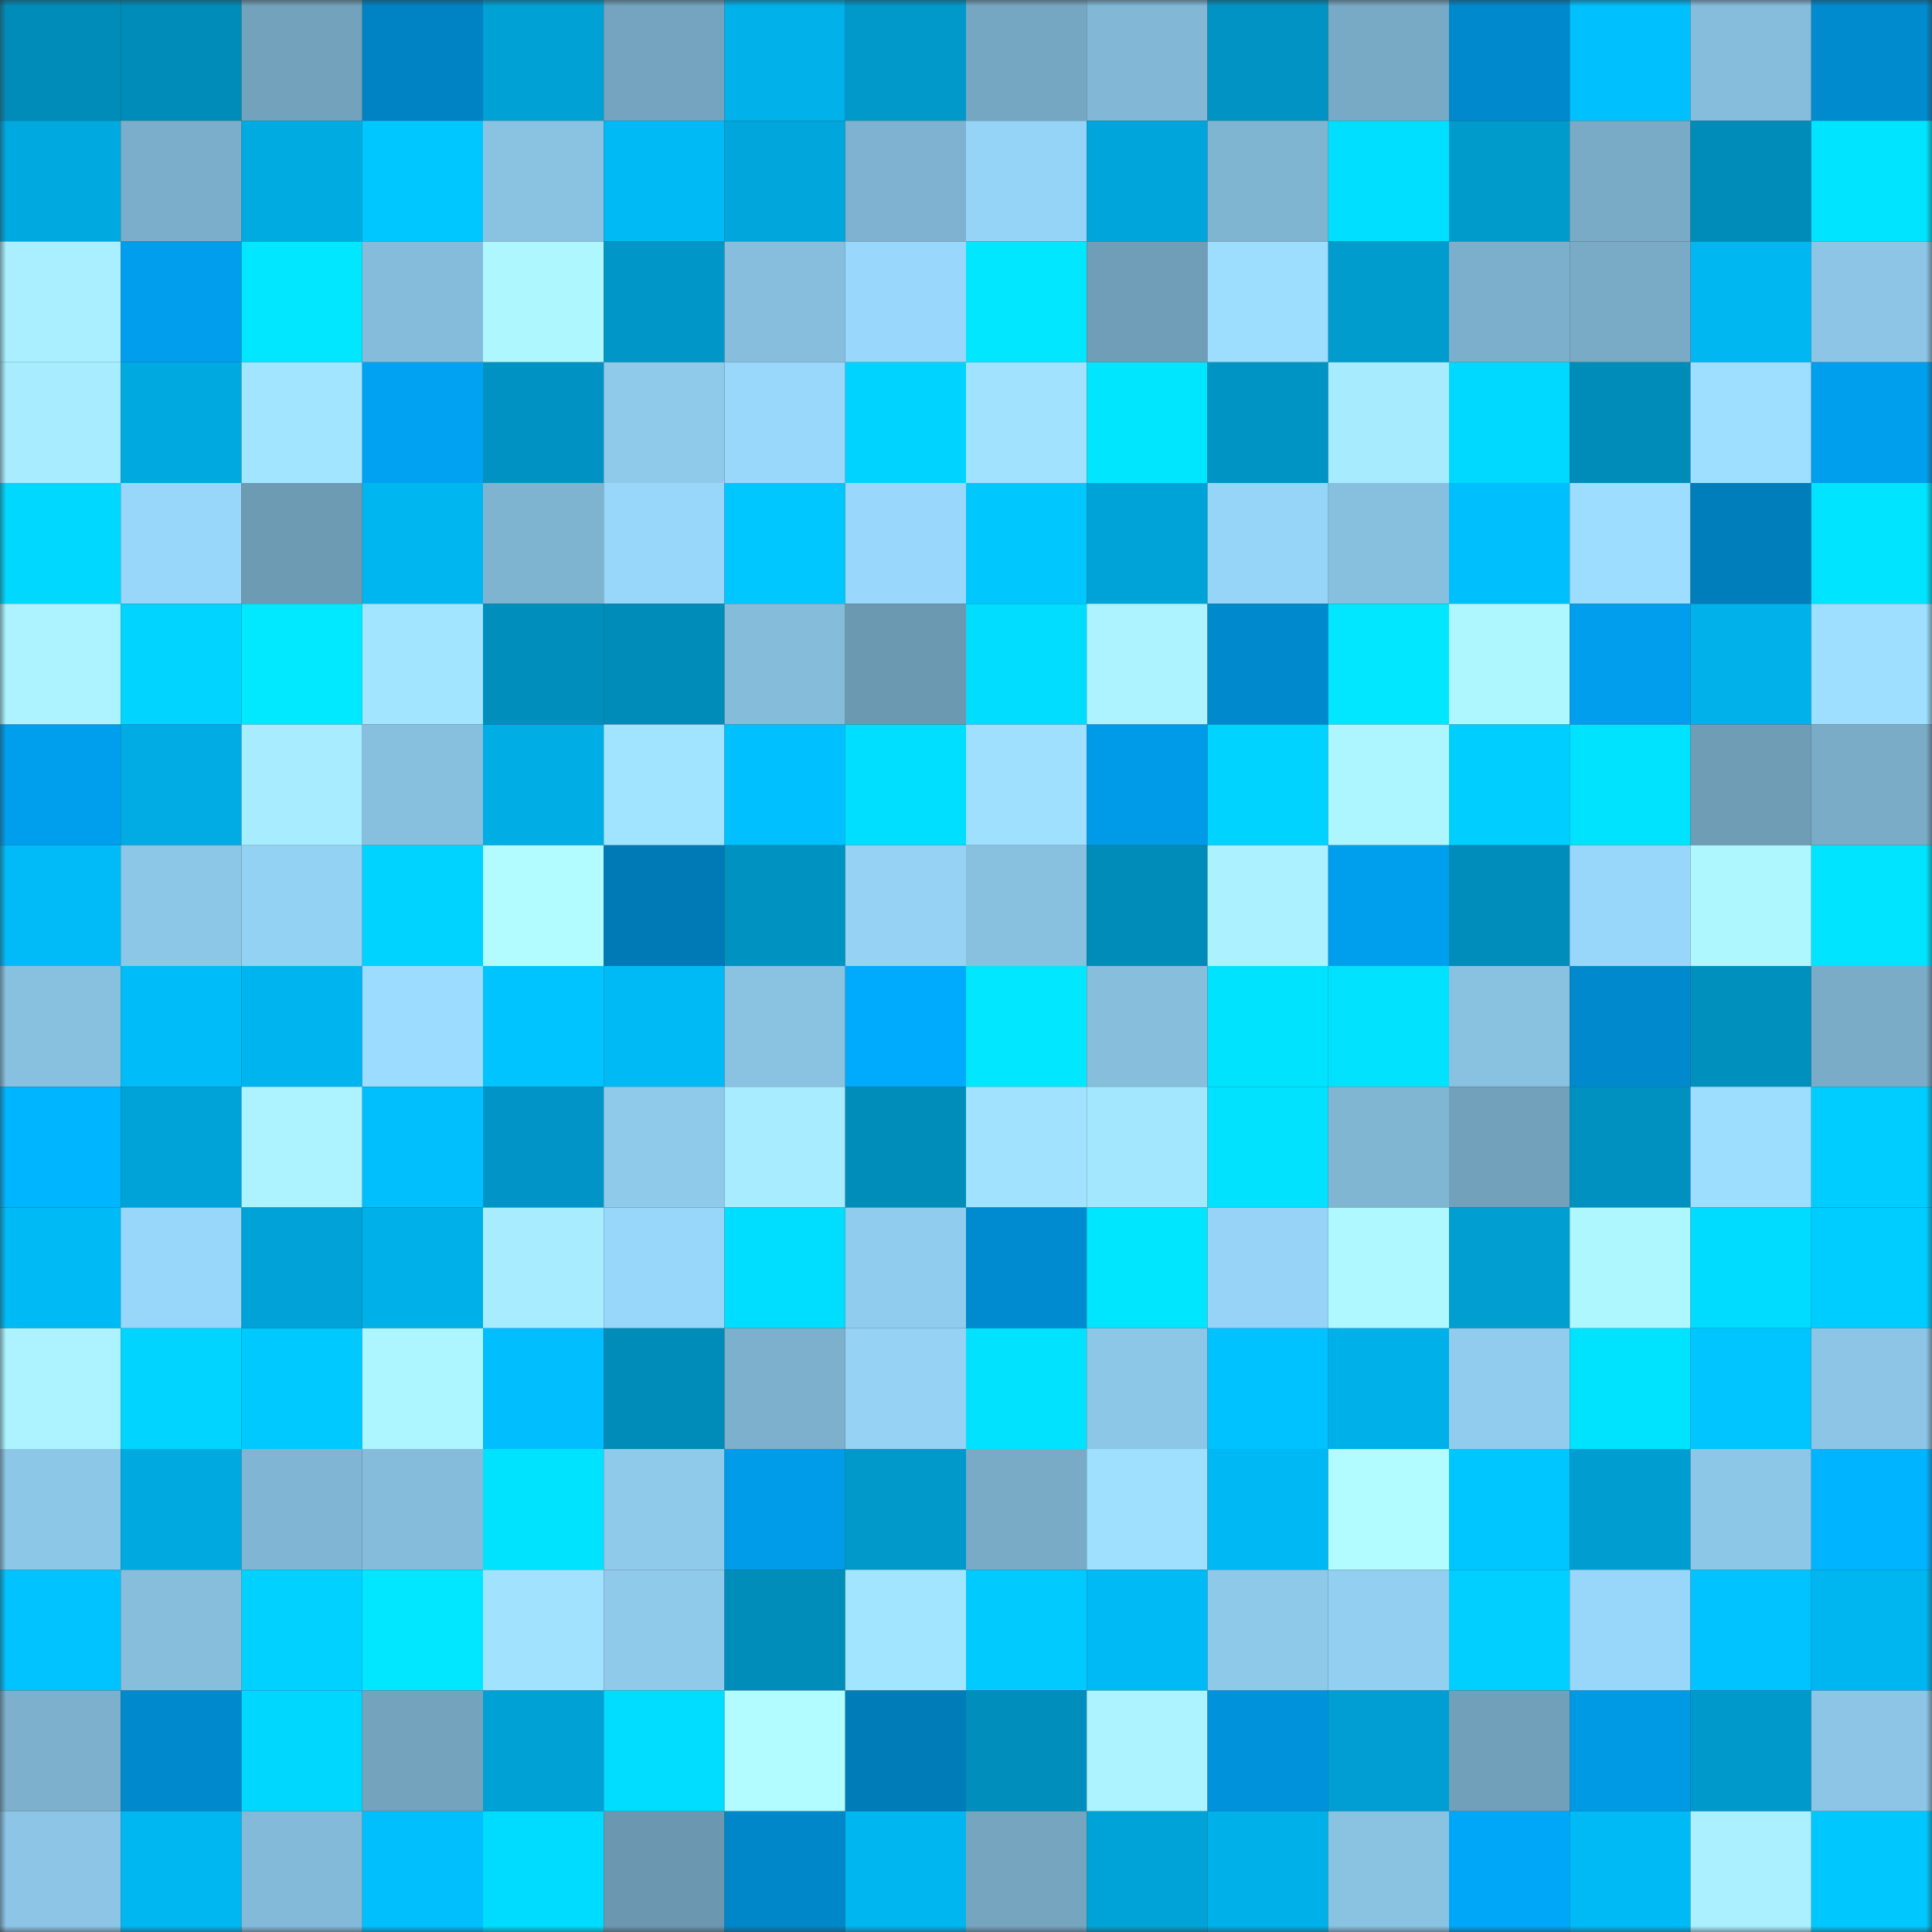 <svg viewBox="0 0 160 160" fill="none" role="img" xmlns="http://www.w3.org/2000/svg" width="240" height="240" name="ens%2Cconcede.eth"><rect x="0" y="0" width="160" height="160" fill="#333333" stroke="none"/><mask id="935833394" mask-type="alpha" maskUnits="userSpaceOnUse" x="0" y="0" width="160" height="160"><rect width="160" height="160" fill="#FFFFFF"></rect></mask><g mask="url(#935833394)"><rect x="0" y="0" width="10" height="10" fill="#008cb9"></rect><rect x="10" y="0" width="10" height="10" fill="#008cb9"></rect><rect x="20" y="0" width="10" height="10" fill="#73a2bc"></rect><rect x="30" y="0" width="10" height="10" fill="#0083c4"></rect><rect x="40" y="0" width="10" height="10" fill="#00a1d5"></rect><rect x="50" y="0" width="10" height="10" fill="#74a4bf"></rect><rect x="60" y="0" width="10" height="10" fill="#00b1ea"></rect><rect x="70" y="0" width="10" height="10" fill="#0099ca"></rect><rect x="80" y="0" width="10" height="10" fill="#76a7c2"></rect><rect x="90" y="0" width="10" height="10" fill="#82b7d5"></rect><rect x="100" y="0" width="10" height="10" fill="#0093c3"></rect><rect x="110" y="0" width="10" height="10" fill="#78a9c5"></rect><rect x="120" y="0" width="10" height="10" fill="#0089cc"></rect><rect x="130" y="0" width="10" height="10" fill="#00c0fe"></rect><rect x="140" y="0" width="10" height="10" fill="#86bddc"></rect><rect x="150" y="0" width="10" height="10" fill="#008bcf"></rect><rect x="0" y="10" width="10" height="10" fill="#00a9e0"></rect><rect x="10" y="10" width="10" height="10" fill="#7baeca"></rect><rect x="20" y="10" width="10" height="10" fill="#00abe2"></rect><rect x="30" y="10" width="10" height="10" fill="#00c7ff"></rect><rect x="40" y="10" width="10" height="10" fill="#8ac2e2"></rect><rect x="50" y="10" width="10" height="10" fill="#00baf6"></rect><rect x="60" y="10" width="10" height="10" fill="#00a6dc"></rect><rect x="70" y="10" width="10" height="10" fill="#7eb2d0"></rect><rect x="80" y="10" width="10" height="10" fill="#96d4f7"></rect><rect x="90" y="10" width="10" height="10" fill="#00a6db"></rect><rect x="100" y="10" width="10" height="10" fill="#80b5d2"></rect><rect x="110" y="10" width="10" height="10" fill="#00dfff"></rect><rect x="120" y="10" width="10" height="10" fill="#009acb"></rect><rect x="130" y="10" width="10" height="10" fill="#79abc6"></rect><rect x="140" y="10" width="10" height="10" fill="#008cb9"></rect><rect x="150" y="10" width="10" height="10" fill="#00e4ff"></rect><rect x="0" y="20" width="10" height="10" fill="#a9efff"></rect><rect x="10" y="20" width="10" height="10" fill="#009eec"></rect><rect x="20" y="20" width="10" height="10" fill="#00e7ff"></rect><rect x="30" y="20" width="10" height="10" fill="#85bcdb"></rect><rect x="40" y="20" width="10" height="10" fill="#aff7ff"></rect><rect x="50" y="20" width="10" height="10" fill="#0097c8"></rect><rect x="60" y="20" width="10" height="10" fill="#87bedd"></rect><rect x="70" y="20" width="10" height="10" fill="#99d8fc"></rect><rect x="80" y="20" width="10" height="10" fill="#00e7ff"></rect><rect x="90" y="20" width="10" height="10" fill="#709eb8"></rect><rect x="100" y="20" width="10" height="10" fill="#9ddeff"></rect><rect x="110" y="20" width="10" height="10" fill="#009cce"></rect><rect x="120" y="20" width="10" height="10" fill="#7cafcb"></rect><rect x="130" y="20" width="10" height="10" fill="#79abc6"></rect><rect x="140" y="20" width="10" height="10" fill="#00b7f1"></rect><rect x="150" y="20" width="10" height="10" fill="#8cc5e6"></rect><rect x="0" y="30" width="10" height="10" fill="#a7ecff"></rect><rect x="10" y="30" width="10" height="10" fill="#00a9df"></rect><rect x="20" y="30" width="10" height="10" fill="#a2e5ff"></rect><rect x="30" y="30" width="10" height="10" fill="#00a2f1"></rect><rect x="40" y="30" width="10" height="10" fill="#0092c2"></rect><rect x="50" y="30" width="10" height="10" fill="#8fcaeb"></rect><rect x="60" y="30" width="10" height="10" fill="#99d8fb"></rect><rect x="70" y="30" width="10" height="10" fill="#00d3ff"></rect><rect x="80" y="30" width="10" height="10" fill="#a0e2ff"></rect><rect x="90" y="30" width="10" height="10" fill="#00e6ff"></rect><rect x="100" y="30" width="10" height="10" fill="#0094c4"></rect><rect x="110" y="30" width="10" height="10" fill="#a7ebff"></rect><rect x="120" y="30" width="10" height="10" fill="#00d9ff"></rect><rect x="130" y="30" width="10" height="10" fill="#008cb9"></rect><rect x="140" y="30" width="10" height="10" fill="#9edfff"></rect><rect x="150" y="30" width="10" height="10" fill="#009fee"></rect><rect x="0" y="40" width="10" height="10" fill="#00d8ff"></rect><rect x="10" y="40" width="10" height="10" fill="#98d7fa"></rect><rect x="20" y="40" width="10" height="10" fill="#6d9bb4"></rect><rect x="30" y="40" width="10" height="10" fill="#00b6f0"></rect><rect x="40" y="40" width="10" height="10" fill="#7fb4d1"></rect><rect x="50" y="40" width="10" height="10" fill="#98d7fa"></rect><rect x="60" y="40" width="10" height="10" fill="#00c7ff"></rect><rect x="70" y="40" width="10" height="10" fill="#99d8fc"></rect><rect x="80" y="40" width="10" height="10" fill="#00c8ff"></rect><rect x="90" y="40" width="10" height="10" fill="#00a3d7"></rect><rect x="100" y="40" width="10" height="10" fill="#97d5f8"></rect><rect x="110" y="40" width="10" height="10" fill="#87bfde"></rect><rect x="120" y="40" width="10" height="10" fill="#00bffd"></rect><rect x="130" y="40" width="10" height="10" fill="#9dddff"></rect><rect x="140" y="40" width="10" height="10" fill="#007dbb"></rect><rect x="150" y="40" width="10" height="10" fill="#00e4ff"></rect><rect x="0" y="50" width="10" height="10" fill="#acf3ff"></rect><rect x="10" y="50" width="10" height="10" fill="#00d4ff"></rect><rect x="20" y="50" width="10" height="10" fill="#00e9ff"></rect><rect x="30" y="50" width="10" height="10" fill="#a2e5ff"></rect><rect x="40" y="50" width="10" height="10" fill="#008fbd"></rect><rect x="50" y="50" width="10" height="10" fill="#008cb9"></rect><rect x="60" y="50" width="10" height="10" fill="#85bcda"></rect><rect x="70" y="50" width="10" height="10" fill="#6c99b2"></rect><rect x="80" y="50" width="10" height="10" fill="#00ddff"></rect><rect x="90" y="50" width="10" height="10" fill="#acf3ff"></rect><rect x="100" y="50" width="10" height="10" fill="#0089cc"></rect><rect x="110" y="50" width="10" height="10" fill="#00e7ff"></rect><rect x="120" y="50" width="10" height="10" fill="#aff7ff"></rect><rect x="130" y="50" width="10" height="10" fill="#009eec"></rect><rect x="140" y="50" width="10" height="10" fill="#00b1ea"></rect><rect x="150" y="50" width="10" height="10" fill="#9edfff"></rect><rect x="0" y="60" width="10" height="10" fill="#009fee"></rect><rect x="10" y="60" width="10" height="10" fill="#00ace3"></rect><rect x="20" y="60" width="10" height="10" fill="#a8edff"></rect><rect x="30" y="60" width="10" height="10" fill="#87bfde"></rect><rect x="40" y="60" width="10" height="10" fill="#00aee6"></rect><rect x="50" y="60" width="10" height="10" fill="#a1e4ff"></rect><rect x="60" y="60" width="10" height="10" fill="#00c0ff"></rect><rect x="70" y="60" width="10" height="10" fill="#00dfff"></rect><rect x="80" y="60" width="10" height="10" fill="#9fe0ff"></rect><rect x="90" y="60" width="10" height="10" fill="#009be8"></rect><rect x="100" y="60" width="10" height="10" fill="#00d3ff"></rect><rect x="110" y="60" width="10" height="10" fill="#adf5ff"></rect><rect x="120" y="60" width="10" height="10" fill="#00ceff"></rect><rect x="130" y="60" width="10" height="10" fill="#00e3ff"></rect><rect x="140" y="60" width="10" height="10" fill="#6f9db6"></rect><rect x="150" y="60" width="10" height="10" fill="#7aacc8"></rect><rect x="0" y="70" width="10" height="10" fill="#00bbf7"></rect><rect x="10" y="70" width="10" height="10" fill="#8dc7e8"></rect><rect x="20" y="70" width="10" height="10" fill="#94d2f4"></rect><rect x="30" y="70" width="10" height="10" fill="#00d3ff"></rect><rect x="40" y="70" width="10" height="10" fill="#b2fcff"></rect><rect x="50" y="70" width="10" height="10" fill="#007ab6"></rect><rect x="60" y="70" width="10" height="10" fill="#0093c2"></rect><rect x="70" y="70" width="10" height="10" fill="#95d2f4"></rect><rect x="80" y="70" width="10" height="10" fill="#88c0df"></rect><rect x="90" y="70" width="10" height="10" fill="#008cb9"></rect><rect x="100" y="70" width="10" height="10" fill="#abf1ff"></rect><rect x="110" y="70" width="10" height="10" fill="#009fee"></rect><rect x="120" y="70" width="10" height="10" fill="#008dbb"></rect><rect x="130" y="70" width="10" height="10" fill="#98d7fa"></rect><rect x="140" y="70" width="10" height="10" fill="#aff7ff"></rect><rect x="150" y="70" width="10" height="10" fill="#00e4ff"></rect><rect x="0" y="80" width="10" height="10" fill="#88c1e0"></rect><rect x="10" y="80" width="10" height="10" fill="#00bdfa"></rect><rect x="20" y="80" width="10" height="10" fill="#00b4ef"></rect><rect x="30" y="80" width="10" height="10" fill="#9bdcff"></rect><rect x="40" y="80" width="10" height="10" fill="#00c4ff"></rect><rect x="50" y="80" width="10" height="10" fill="#00baf6"></rect><rect x="60" y="80" width="10" height="10" fill="#8ac3e2"></rect><rect x="70" y="80" width="10" height="10" fill="#00aafd"></rect><rect x="80" y="80" width="10" height="10" fill="#00e7ff"></rect><rect x="90" y="80" width="10" height="10" fill="#86bedc"></rect><rect x="100" y="80" width="10" height="10" fill="#00e3ff"></rect><rect x="110" y="80" width="10" height="10" fill="#00e2ff"></rect><rect x="120" y="80" width="10" height="10" fill="#89c1e1"></rect><rect x="130" y="80" width="10" height="10" fill="#008acd"></rect><rect x="140" y="80" width="10" height="10" fill="#0090be"></rect><rect x="150" y="80" width="10" height="10" fill="#7aacc8"></rect><rect x="0" y="90" width="10" height="10" fill="#00b5ff"></rect><rect x="10" y="90" width="10" height="10" fill="#00a3d7"></rect><rect x="20" y="90" width="10" height="10" fill="#acf3ff"></rect><rect x="30" y="90" width="10" height="10" fill="#00bffc"></rect><rect x="40" y="90" width="10" height="10" fill="#0095c6"></rect><rect x="50" y="90" width="10" height="10" fill="#8fcaeb"></rect><rect x="60" y="90" width="10" height="10" fill="#a7ecff"></rect><rect x="70" y="90" width="10" height="10" fill="#008dba"></rect><rect x="80" y="90" width="10" height="10" fill="#a0e2ff"></rect><rect x="90" y="90" width="10" height="10" fill="#a3e7ff"></rect><rect x="100" y="90" width="10" height="10" fill="#00e2ff"></rect><rect x="110" y="90" width="10" height="10" fill="#81b6d3"></rect><rect x="120" y="90" width="10" height="10" fill="#72a1bb"></rect><rect x="130" y="90" width="10" height="10" fill="#0091c0"></rect><rect x="140" y="90" width="10" height="10" fill="#9ddeff"></rect><rect x="150" y="90" width="10" height="10" fill="#00cdff"></rect><rect x="0" y="100" width="10" height="10" fill="#00baf6"></rect><rect x="10" y="100" width="10" height="10" fill="#98d7fa"></rect><rect x="20" y="100" width="10" height="10" fill="#00a2d7"></rect><rect x="30" y="100" width="10" height="10" fill="#00b0e9"></rect><rect x="40" y="100" width="10" height="10" fill="#a8edff"></rect><rect x="50" y="100" width="10" height="10" fill="#98d7fa"></rect><rect x="60" y="100" width="10" height="10" fill="#00deff"></rect><rect x="70" y="100" width="10" height="10" fill="#90cced"></rect><rect x="80" y="100" width="10" height="10" fill="#008bd0"></rect><rect x="90" y="100" width="10" height="10" fill="#00e6ff"></rect><rect x="100" y="100" width="10" height="10" fill="#96d3f6"></rect><rect x="110" y="100" width="10" height="10" fill="#b0f8ff"></rect><rect x="120" y="100" width="10" height="10" fill="#009ed1"></rect><rect x="130" y="100" width="10" height="10" fill="#aff7ff"></rect><rect x="140" y="100" width="10" height="10" fill="#00dcff"></rect><rect x="150" y="100" width="10" height="10" fill="#00cdff"></rect><rect x="0" y="110" width="10" height="10" fill="#acf3ff"></rect><rect x="10" y="110" width="10" height="10" fill="#00d4ff"></rect><rect x="20" y="110" width="10" height="10" fill="#00c9ff"></rect><rect x="30" y="110" width="10" height="10" fill="#adf5ff"></rect><rect x="40" y="110" width="10" height="10" fill="#00beff"></rect><rect x="50" y="110" width="10" height="10" fill="#008cb9"></rect><rect x="60" y="110" width="10" height="10" fill="#7cb0cc"></rect><rect x="70" y="110" width="10" height="10" fill="#95d2f4"></rect><rect x="80" y="110" width="10" height="10" fill="#00e2ff"></rect><rect x="90" y="110" width="10" height="10" fill="#8dc7e8"></rect><rect x="100" y="110" width="10" height="10" fill="#00c2ff"></rect><rect x="110" y="110" width="10" height="10" fill="#00b0e9"></rect><rect x="120" y="110" width="10" height="10" fill="#91ccee"></rect><rect x="130" y="110" width="10" height="10" fill="#00e3ff"></rect><rect x="140" y="110" width="10" height="10" fill="#00c5ff"></rect><rect x="150" y="110" width="10" height="10" fill="#8cc5e6"></rect><rect x="0" y="120" width="10" height="10" fill="#8dc7e7"></rect><rect x="10" y="120" width="10" height="10" fill="#00a9df"></rect><rect x="20" y="120" width="10" height="10" fill="#80b5d3"></rect><rect x="30" y="120" width="10" height="10" fill="#85bcdb"></rect><rect x="40" y="120" width="10" height="10" fill="#00e3ff"></rect><rect x="50" y="120" width="10" height="10" fill="#8fcaeb"></rect><rect x="60" y="120" width="10" height="10" fill="#009ce9"></rect><rect x="70" y="120" width="10" height="10" fill="#0099ca"></rect><rect x="80" y="120" width="10" height="10" fill="#79abc7"></rect><rect x="90" y="120" width="10" height="10" fill="#9fe0ff"></rect><rect x="100" y="120" width="10" height="10" fill="#00b8f3"></rect><rect x="110" y="120" width="10" height="10" fill="#b2fbff"></rect><rect x="120" y="120" width="10" height="10" fill="#00c6ff"></rect><rect x="130" y="120" width="10" height="10" fill="#009dd0"></rect><rect x="140" y="120" width="10" height="10" fill="#8dc7e8"></rect><rect x="150" y="120" width="10" height="10" fill="#00b4ff"></rect><rect x="0" y="130" width="10" height="10" fill="#00c3ff"></rect><rect x="10" y="130" width="10" height="10" fill="#86bedc"></rect><rect x="20" y="130" width="10" height="10" fill="#00d1ff"></rect><rect x="30" y="130" width="10" height="10" fill="#00e7ff"></rect><rect x="40" y="130" width="10" height="10" fill="#a1e3ff"></rect><rect x="50" y="130" width="10" height="10" fill="#8fcaeb"></rect><rect x="60" y="130" width="10" height="10" fill="#008dba"></rect><rect x="70" y="130" width="10" height="10" fill="#a2e5ff"></rect><rect x="80" y="130" width="10" height="10" fill="#00caff"></rect><rect x="90" y="130" width="10" height="10" fill="#00baf6"></rect><rect x="100" y="130" width="10" height="10" fill="#8ec9ea"></rect><rect x="110" y="130" width="10" height="10" fill="#93cff1"></rect><rect x="120" y="130" width="10" height="10" fill="#00cfff"></rect><rect x="130" y="130" width="10" height="10" fill="#98d7fa"></rect><rect x="140" y="130" width="10" height="10" fill="#00c3ff"></rect><rect x="150" y="130" width="10" height="10" fill="#00b6f0"></rect><rect x="0" y="140" width="10" height="10" fill="#7cb0cc"></rect><rect x="10" y="140" width="10" height="10" fill="#008acd"></rect><rect x="20" y="140" width="10" height="10" fill="#00d7ff"></rect><rect x="30" y="140" width="10" height="10" fill="#73a3bd"></rect><rect x="40" y="140" width="10" height="10" fill="#00a2d6"></rect><rect x="50" y="140" width="10" height="10" fill="#00ddff"></rect><rect x="60" y="140" width="10" height="10" fill="#b2fbff"></rect><rect x="70" y="140" width="10" height="10" fill="#007cb8"></rect><rect x="80" y="140" width="10" height="10" fill="#008fbd"></rect><rect x="90" y="140" width="10" height="10" fill="#acf3ff"></rect><rect x="100" y="140" width="10" height="10" fill="#0093dc"></rect><rect x="110" y="140" width="10" height="10" fill="#009ed2"></rect><rect x="120" y="140" width="10" height="10" fill="#71a0ba"></rect><rect x="130" y="140" width="10" height="10" fill="#0099e4"></rect><rect x="140" y="140" width="10" height="10" fill="#0099cb"></rect><rect x="150" y="140" width="10" height="10" fill="#8cc5e6"></rect><rect x="0" y="150" width="10" height="10" fill="#8cc5e6"></rect><rect x="10" y="150" width="10" height="10" fill="#00b7f2"></rect><rect x="20" y="150" width="10" height="10" fill="#84bad9"></rect><rect x="30" y="150" width="10" height="10" fill="#00bffc"></rect><rect x="40" y="150" width="10" height="10" fill="#00dcff"></rect><rect x="50" y="150" width="10" height="10" fill="#6b98b0"></rect><rect x="60" y="150" width="10" height="10" fill="#0087ca"></rect><rect x="70" y="150" width="10" height="10" fill="#00b6f0"></rect><rect x="80" y="150" width="10" height="10" fill="#75a5bf"></rect><rect x="90" y="150" width="10" height="10" fill="#00a3d7"></rect><rect x="100" y="150" width="10" height="10" fill="#00b0e9"></rect><rect x="110" y="150" width="10" height="10" fill="#8ac2e2"></rect><rect x="120" y="150" width="10" height="10" fill="#00a6f7"></rect><rect x="130" y="150" width="10" height="10" fill="#00baf6"></rect><rect x="140" y="150" width="10" height="10" fill="#aaf0ff"></rect><rect x="150" y="150" width="10" height="10" fill="#00c8ff"></rect></g></svg>